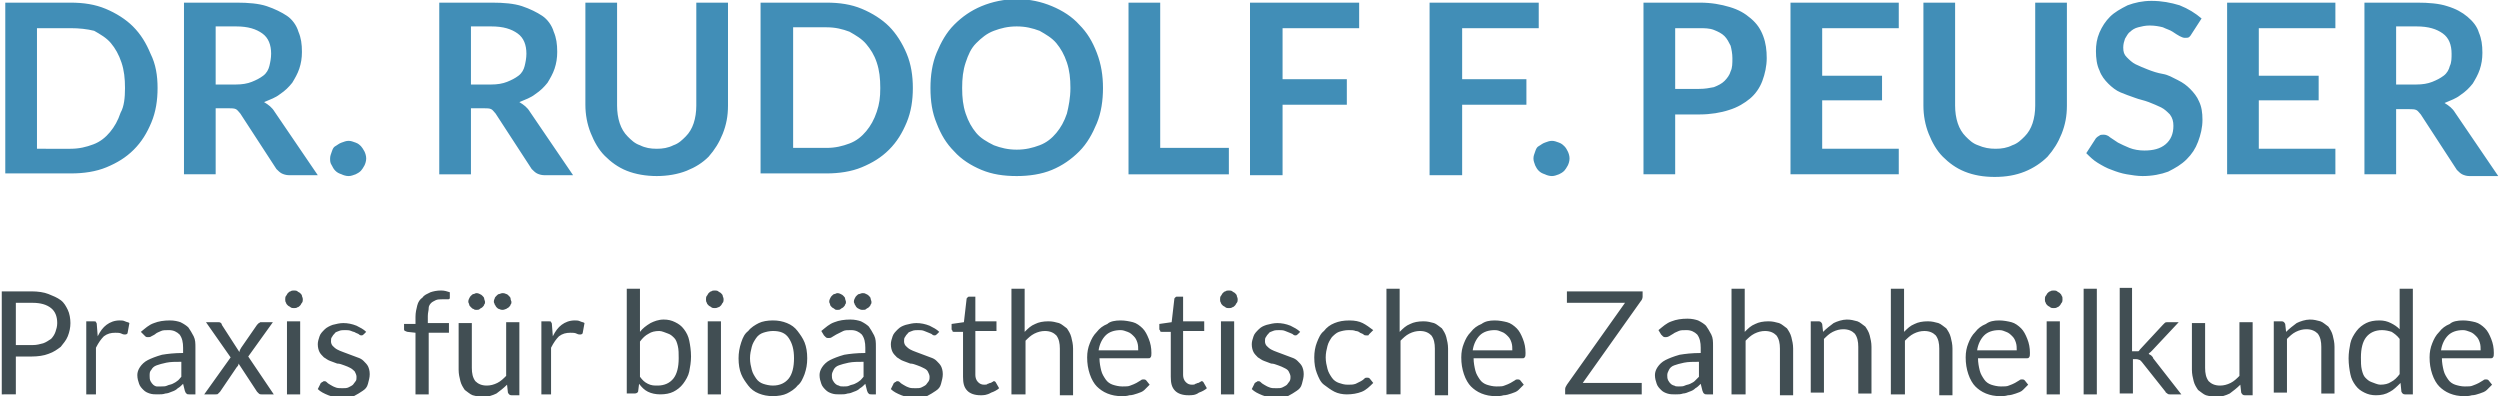 <?xml version="1.0" encoding="utf-8"?>
<svg xmlns="http://www.w3.org/2000/svg" baseProfile="tiny" height="45" overflow="visible" version="1.2" viewBox="0 0 284 45" width="284">
  <path d="M1.8 40.4v4.4H.2V33.1h3.4c.7 0 1.4.1 1.9.3.5.2 1 .4 1.4.7.4.3.6.7.8 1.1s.3 1 .3 1.5-.1 1-.3 1.5c-.2.5-.5.8-.8 1.2-.4.3-.8.6-1.4.8-.5.2-1.2.3-1.9.3H1.8zm0-1.2h1.9c.5 0 .8-.1 1.2-.2.3-.1.6-.3.9-.5.2-.2.4-.5.5-.8s.2-.6.2-1c0-.7-.2-1.3-.7-1.7-.5-.4-1.2-.6-2.1-.6H1.8v4.8zm8 5.6v-8.3h.8c.2 0 .3 0 .3.1.1.1.1.2.1.3l.1 1.3c.3-.6.6-1 1-1.3.4-.3.9-.5 1.5-.5.2 0 .4 0 .6.1s.4.1.5.2l-.2 1.1c0 .1-.1.2-.3.2-.1 0-.2 0-.4-.1s-.4-.1-.7-.1c-.5 0-.9.1-1.3.4-.3.3-.6.7-.9 1.3v5.3H9.8zm12.3 0h-.6c-.1 0-.3 0-.3-.1-.1 0-.1-.1-.2-.3l-.2-.8c-.2.2-.4.4-.6.5-.2.2-.4.3-.7.4-.2.1-.5.2-.7.2-.3.1-.5.1-.9.1-.3 0-.6 0-.9-.1s-.5-.2-.7-.4-.4-.4-.5-.7c-.1-.3-.2-.6-.2-1 0-.3.1-.6.3-.9.2-.3.5-.6.9-.8s.9-.4 1.6-.6c.6-.1 1.4-.2 2.4-.2v-.6c0-.6-.1-1.1-.4-1.5-.3-.3-.7-.5-1.2-.5-.4 0-.7 0-.9.1s-.5.2-.6.3-.3.2-.5.3c-.1.1-.3.1-.4.1-.1 0-.2 0-.3-.1l-.2-.2-.3-.3c.5-.4.9-.8 1.5-1 .5-.2 1.1-.3 1.8-.3.5 0 .9.1 1.2.2.4.2.7.4.9.6.2.3.4.6.6 1s.2.8.2 1.3v5.3zm-3.8-.9c.3 0 .5 0 .7-.1s.4-.1.6-.2c.2-.1.4-.2.5-.3.2-.1.3-.3.5-.5v-1.7c-.7 0-1.2 0-1.7.1s-.8.2-1.1.3-.5.3-.6.5c-.2.2-.2.4-.2.7 0 .2 0 .4.1.6.1.2.2.3.3.4.1.1.3.2.4.2h.5zm7.9-3.3-2.8-4h1.4c.1 0 .2 0 .3.1s.1.1.1.2l2 3.1c0-.2.1-.3.2-.5l1.8-2.6.2-.2c.1 0 .1-.1.2-.1H31l-2.8 3.9 2.9 4.3h-1.4c-.1 0-.2 0-.3-.1l-.2-.2-2.1-3.2c0 .2-.1.3-.2.4L25 44.5l-.2.2c-.1.1-.1.1-.3.1h-1.3l3-4.2zm8.2-6.6c0 .1 0 .3-.1.4s-.1.2-.2.3c-.1.1-.2.2-.3.2-.1.1-.3.1-.4.1-.1 0-.3 0-.4-.1-.1-.1-.2-.1-.3-.2-.1-.1-.2-.2-.2-.3-.1-.1-.1-.3-.1-.4s0-.3.1-.4c.1-.1.1-.2.2-.3.1-.1.2-.2.3-.2.1-.1.3-.1.4-.1.1 0 .3 0 .4.1.1.1.2.1.3.2.1.1.2.2.2.3s.1.2.1.4zm-.3 2.5v8.3h-1.5v-8.3h1.5zm7.3 1.4c-.1.1-.2.2-.3.2-.1 0-.2 0-.3-.1-.1-.1-.2-.1-.4-.2-.1-.1-.3-.1-.5-.2s-.5-.1-.7-.1c-.2 0-.5 0-.7.1-.2.1-.4.1-.5.3-.1.1-.2.2-.3.4-.1.1-.1.3-.1.5s.1.4.2.5c.1.1.3.3.5.4.2.1.4.2.7.3.3.1.5.2.8.3.3.1.5.2.8.3s.5.2.7.4c.2.2.4.4.5.6.1.2.2.5.2.9s-.1.7-.2 1.1-.3.6-.6.8c-.3.2-.6.4-1 .6s-.8.2-1.3.2c-.6 0-1.1-.1-1.6-.3s-.9-.4-1.2-.7l.3-.6c0-.1.1-.1.2-.2.1 0 .1-.1.2-.1s.2 0 .3.1c.1.1.2.2.4.3.2.1.3.2.6.3.2.1.5.1.8.1.3 0 .5 0 .7-.1s.4-.2.5-.3c.1-.1.2-.3.3-.4s.1-.3.1-.5-.1-.4-.2-.6c-.1-.1-.3-.3-.5-.4-.2-.1-.4-.2-.7-.3-.3-.1-.5-.2-.8-.2-.3-.1-.5-.2-.8-.3-.3-.1-.5-.3-.7-.4-.2-.2-.4-.4-.5-.6s-.2-.5-.2-.9c0-.3.1-.6.2-.9.1-.3.3-.5.6-.8.2-.2.6-.4.9-.5.4-.1.8-.2 1.2-.2.5 0 1 .1 1.5.3.4.2.8.4 1.1.7l-.2.2zm5.8 6.9v-7l-.9-.1c-.1 0-.2-.1-.3-.1-.1-.1-.1-.1-.1-.2v-.6h1.3V36c0-.5.1-.9.2-1.3s.3-.7.6-.9c.2-.3.5-.4.9-.6.3-.1.7-.2 1.2-.2.4 0 .7.1 1 .2v.7c-.1.1-.1.1-.2.1h-.7c-.2 0-.5 0-.7.1-.2.1-.4.2-.5.3-.1.1-.3.3-.3.6s-.1.5-.1.9v.8H51v1.1h-2.3v7h-1.5zm6.4-8.3v5.3c0 .6.1 1.1.4 1.5.3.3.7.5 1.3.5.4 0 .8-.1 1.2-.3s.7-.5 1-.8v-6.1H59v8.3h-.9c-.2 0-.3-.1-.4-.3l-.1-.9c-.4.4-.8.7-1.2 1-.4.2-1 .4-1.5.4s-.8-.1-1.2-.2c-.3-.1-.6-.4-.9-.6-.2-.3-.4-.6-.5-1-.1-.4-.2-.8-.2-1.3v-5.3h1.5zm1.5-2.2c0 .1 0 .2-.1.3 0 .1-.1.2-.2.3-.1.1-.2.1-.3.2s-.2.1-.4.1c-.1 0-.2 0-.3-.1-.1 0-.2-.1-.3-.2-.1-.1-.2-.2-.2-.3 0-.1-.1-.2-.1-.3s0-.2.1-.4.1-.2.2-.3c.1-.1.2-.2.3-.2.1 0 .2-.1.3-.1.1 0 .2 0 .4.1s.2.1.3.2.2.2.2.3.1.3.1.4zm3 0c0 .1 0 .2-.1.3 0 .1-.1.2-.2.3-.1.1-.2.1-.3.2-.1 0-.2.1-.4.1-.1 0-.2 0-.4-.1-.1 0-.2-.1-.3-.2-.1-.1-.1-.2-.2-.3 0-.1-.1-.2-.1-.3s0-.2.1-.4c0-.1.1-.2.2-.3s.2-.2.3-.2c.1 0 .2-.1.4-.1.1 0 .2 0 .4.1.1 0 .2.1.3.2.1.1.2.2.2.3 0 .2.1.3.1.4zm3.4 10.5v-8.3h.8c.2 0 .3 0 .3.1.1.1.1.2.1.3l.1 1.3c.3-.6.6-1 1-1.3.4-.3.9-.5 1.5-.5.2 0 .4 0 .6.1s.4.1.5.2l-.2 1.1c0 .1-.1.2-.3.2-.1 0-.2 0-.4-.1s-.4-.1-.7-.1c-.5 0-.9.1-1.3.4-.3.3-.6.7-.9 1.3v5.3h-1.1zm9.7 0v-12h1.5v4.9c.3-.4.7-.7 1.2-1 .4-.2.9-.4 1.5-.4.5 0 .9.1 1.3.3.4.2.7.4 1 .8.3.4.5.8.6 1.3.1.5.2 1.1.2 1.8 0 .6-.1 1.2-.2 1.7s-.4 1-.7 1.4c-.3.4-.7.7-1.1.9s-.9.3-1.5.3c-.5 0-1-.1-1.4-.3-.4-.2-.7-.5-1-.9l-.1.8c0 .2-.2.3-.4.3h-.9zm3.7-7.2c-.5 0-.9.1-1.2.3-.4.2-.7.5-1 .9v4c.3.4.5.6.9.8s.7.2 1.1.2c.8 0 1.4-.3 1.8-.8.4-.5.6-1.3.6-2.3 0-.5 0-1-.1-1.4-.1-.4-.2-.7-.4-.9s-.4-.4-.7-.5-.7-.3-1-.3zm7.3-3.6c0 .1 0 .3-.1.4s-.1.2-.2.3c-.1.1-.2.2-.3.2-.2.1-.3.1-.4.1-.1 0-.3 0-.4-.1-.1-.1-.2-.1-.3-.2-.1-.1-.2-.2-.2-.3-.1-.1-.1-.3-.1-.4s0-.3.1-.4c.1-.1.1-.2.2-.3.1-.1.2-.2.3-.2.1-.1.3-.1.4-.1.1 0 .3 0 .4.1.1.1.2.1.3.2.1.1.2.2.2.3s.1.2.1.4zm-.3 2.5v8.3h-1.5v-8.3h1.5zm5.9-.1c.6 0 1.1.1 1.6.3s.9.5 1.2.9c.3.4.6.8.8 1.3s.3 1.1.3 1.8-.1 1.2-.3 1.8c-.2.5-.4 1-.8 1.3-.3.4-.8.7-1.2.9s-1 .3-1.6.3-1.1-.1-1.6-.3c-.5-.2-.9-.5-1.2-.9-.3-.4-.6-.8-.8-1.3-.2-.5-.3-1.1-.3-1.8 0-.6.1-1.2.3-1.8s.4-1 .8-1.3c.3-.4.8-.7 1.2-.9.4-.2 1-.3 1.6-.3zm0 7.4c.8 0 1.4-.3 1.8-.8s.6-1.3.6-2.3c0-1-.2-1.7-.6-2.3s-1-.8-1.8-.8c-.4 0-.8.1-1.1.2-.3.1-.6.3-.8.6-.2.3-.4.6-.5 1-.1.4-.2.8-.2 1.3s.1.9.2 1.3.3.7.5 1c.2.3.5.5.8.6s.7.2 1.1.2zm11.8 1H99c-.1 0-.3 0-.3-.1-.1 0-.1-.1-.2-.3l-.2-.8c-.2.2-.4.4-.6.5-.2.2-.4.3-.7.4-.2.1-.5.2-.7.2-.3.1-.5.1-.9.1-.3 0-.6 0-.9-.1s-.5-.2-.7-.4-.4-.4-.5-.7c-.1-.3-.2-.6-.2-1 0-.3.1-.6.3-.9.2-.3.5-.6.9-.8s.9-.4 1.6-.6c.6-.1 1.4-.2 2.4-.2v-.6c0-.6-.1-1.1-.4-1.5-.3-.3-.7-.5-1.2-.5-.4 0-.7 0-.9.1l-.8.4c-.2.1-.3.2-.5.3-.1.1-.3.1-.4.1-.1 0-.2 0-.3-.1l-.2-.2-.3-.5c.5-.4.9-.8 1.5-1 .5-.2 1.1-.3 1.8-.3.5 0 .9.1 1.2.2.4.2.7.4.9.6.2.3.4.6.6 1s.2.8.2 1.3v5.4zm-3.5-10.5c0 .1 0 .2-.1.3 0 .1-.1.2-.2.3-.1.1-.2.1-.3.2s-.2.1-.4.1c-.1 0-.2 0-.3-.1s-.2-.1-.3-.2c-.1-.1-.2-.2-.2-.3 0-.1-.1-.2-.1-.3s0-.2.1-.4.1-.2.2-.3c.1-.1.2-.2.3-.2s.2-.1.3-.1c.1 0 .2 0 .4.1s.2.1.3.2.2.2.2.3.1.3.1.4zm-.3 9.6c.3 0 .5 0 .7-.1s.4-.1.6-.2c.2-.1.4-.2.5-.3.2-.1.3-.3.5-.5v-1.7c-.7 0-1.2 0-1.7.1s-.8.2-1.1.3-.5.3-.6.5c-.1.2-.2.4-.2.6 0 .2 0 .4.1.6.1.2.2.3.3.4.1.1.3.2.4.2.1.1.3.1.5.1zm3.2-9.6c0 .1 0 .2-.1.3 0 .1-.1.2-.2.3-.1.1-.2.1-.3.2s-.2.1-.4.1-.2 0-.4-.1-.2-.1-.3-.2c-.1-.1-.1-.2-.2-.3 0-.1-.1-.2-.1-.3s0-.2.1-.4.1-.2.2-.3.2-.2.3-.2.2-.1.4-.1.2 0 .4.1.2.1.3.2.2.2.2.3.1.3.1.4zm7.5 3.6c-.1.1-.2.2-.3.2-.1 0-.2 0-.3-.1-.1-.1-.2-.1-.4-.2s-.3-.1-.5-.2-.5-.1-.7-.1c-.2 0-.5 0-.7.1-.2.1-.4.1-.5.3-.1.1-.2.2-.3.4-.1.1-.1.3-.1.5s.1.4.2.5c.1.1.3.3.5.4.2.1.4.2.7.3.3.1.5.2.8.3.3.1.5.2.8.3.3.1.5.2.7.4s.4.4.5.6.2.5.2.9-.1.7-.2 1.1-.3.6-.6.8c-.3.2-.6.4-1 .6s-.8.2-1.3.2c-.6 0-1.1-.1-1.6-.3-.5-.2-.9-.4-1.2-.7l.3-.6c0-.1.1-.1.2-.2.1 0 .1-.1.2-.1s.2 0 .3.1c.1.1.2.2.4.3.2.1.3.2.6.3.2.1.5.1.8.1.3 0 .5 0 .7-.1s.4-.2.5-.3c.1-.1.2-.3.3-.4.1-.2.1-.3.1-.5s-.1-.4-.2-.6-.3-.3-.5-.4c-.2-.1-.4-.2-.7-.3-.3-.1-.5-.2-.8-.2-.3-.1-.5-.2-.8-.3-.3-.1-.5-.3-.7-.4-.2-.2-.4-.4-.5-.6-.1-.2-.2-.5-.2-.9 0-.3.1-.6.2-.9.1-.3.3-.5.6-.8s.6-.4.9-.5c.4-.1.8-.2 1.2-.2.5 0 1 .1 1.5.3.4.2.8.4 1.1.7l-.2.2zm4.9 7c-.7 0-1.2-.2-1.5-.5-.4-.4-.5-.9-.5-1.6v-5.1h-1c-.1 0-.2 0-.2-.1s-.1-.1-.1-.2v-.6l1.4-.2.3-2.6c0-.1 0-.1.1-.2s.1-.1.2-.1h.7v2.8h2.4v1.1h-2.4v5c0 .3.1.6.3.8.2.2.4.3.7.3.2 0 .3 0 .4-.1.1 0 .2-.1.3-.1.1 0 .2-.1.2-.1.1 0 .1-.1.2-.1s.1 0 .2.1l.4.7c-.2.2-.6.4-.9.5-.5.3-.9.3-1.2.3zm3.5-.1v-12h1.5v4.9c.4-.4.7-.7 1.2-.9.4-.2.9-.3 1.5-.3.5 0 .8.1 1.2.2.3.1.6.4.9.6.2.3.4.6.5 1 .1.4.2.8.2 1.3v5.3h-1.5v-5.3c0-.6-.1-1.1-.4-1.5-.3-.3-.7-.5-1.3-.5-.4 0-.8.1-1.2.3-.4.2-.7.5-1 .8v6.1h-1.6zm12.4-8.4c.5 0 1 .1 1.4.2s.8.4 1.1.7.5.7.7 1.2c.2.5.3 1 .3 1.6 0 .2 0 .4-.1.5s-.1.1-.3.1h-5.5c0 .5.1 1 .2 1.4.1.4.3.7.5 1 .2.3.5.5.8.6.3.1.7.2 1.1.2.4 0 .7 0 .9-.1.3-.1.5-.2.7-.3.2-.1.3-.2.5-.3.1-.1.2-.1.3-.1.1 0 .2 0 .3.1l.4.5-.6.6c-.2.2-.5.3-.8.4-.3.1-.6.2-.9.2-.3.1-.6.1-.9.1-.6 0-1.1-.1-1.6-.3-.5-.2-.9-.5-1.2-.8s-.6-.8-.8-1.4-.3-1.2-.3-1.9c0-.6.1-1.1.3-1.6.2-.5.4-.9.8-1.3.3-.4.7-.7 1.2-.9.3-.3.9-.4 1.5-.4zm0 1.1c-.7 0-1.3.2-1.7.6-.4.4-.7 1-.8 1.7h4.5c0-.3 0-.6-.1-.9-.1-.3-.2-.5-.4-.7-.2-.2-.4-.4-.7-.5s-.5-.2-.8-.2zm7.7 7.4c-.7 0-1.2-.2-1.5-.5-.4-.4-.5-.9-.5-1.6v-5.1h-1c-.1 0-.2 0-.2-.1s-.1-.1-.1-.2v-.6l1.4-.2.3-2.6c0-.1 0-.1.1-.2s.1-.1.2-.1h.7v2.8h2.4v1.1h-2.4v5c0 .3.1.6.3.8.2.2.4.3.7.3.2 0 .3 0 .4-.1.1 0 .2-.1.3-.1.1 0 .2-.1.2-.1.1 0 .1-.1.2-.1s.1 0 .2.1l.4.7c-.2.2-.6.4-.9.5-.4.3-.8.3-1.2.3zm5.6-10.9c0 .1 0 .3-.1.4-.1.1-.1.2-.2.3-.1.1-.2.2-.3.2-.1.1-.3.1-.4.1-.1 0-.3 0-.4-.1-.1-.1-.2-.1-.3-.2-.1-.1-.2-.2-.2-.3-.1-.1-.1-.3-.1-.4s0-.3.1-.4c.1-.1.1-.2.2-.3.1-.1.2-.2.3-.2.1-.1.3-.1.4-.1.1 0 .3 0 .4.1.1.1.2.1.3.2.1.1.2.2.2.3 0 .1.1.2.1.4zm-.4 2.5v8.3h-1.5v-8.3h1.5zm7.3 1.4c-.1.1-.2.2-.3.2-.1 0-.2 0-.3-.1-.1-.1-.2-.1-.4-.2s-.3-.1-.5-.2-.5-.1-.7-.1c-.2 0-.5 0-.7.1-.2.1-.4.1-.5.3-.1.1-.2.2-.3.4-.1.1-.1.3-.1.5s.1.4.2.5c.1.1.3.3.5.4.2.1.4.2.7.3.3.1.5.2.8.3.3.1.5.2.8.3.3.1.5.2.7.4s.4.4.5.6.2.5.2.9-.1.7-.2 1.1-.3.6-.6.8c-.3.2-.6.4-1 .6s-.8.2-1.3.2c-.6 0-1.1-.1-1.6-.3-.5-.2-.9-.4-1.2-.7l.3-.6c0-.1.1-.1.2-.2.1 0 .1-.1.2-.1s.2 0 .3.1c.1.1.2.2.4.3.2.1.3.2.6.3.2.1.5.1.8.1.3 0 .5 0 .7-.1s.4-.2.5-.3c.1-.1.2-.3.3-.4.1-.2.1-.3.1-.5s-.1-.4-.2-.6-.3-.3-.5-.4c-.2-.1-.4-.2-.7-.3-.3-.1-.5-.2-.8-.2-.3-.1-.5-.2-.8-.3-.3-.1-.5-.3-.7-.4-.2-.2-.4-.4-.5-.6-.1-.2-.2-.5-.2-.9 0-.3.1-.6.2-.9.1-.3.3-.5.6-.8s.6-.4.9-.5c.4-.1.8-.2 1.2-.2.5 0 1 .1 1.5.3.4.2.8.4 1.1.7l-.2.2zm8 .1c0 .1-.1.1-.1.1h-.2c-.1 0-.2 0-.3-.1-.1-.1-.2-.1-.4-.2-.1-.1-.3-.2-.5-.2-.2-.1-.5-.1-.8-.1-.4 0-.8.1-1.1.2-.3.1-.6.4-.8.6-.2.3-.4.6-.5 1-.1.4-.2.8-.2 1.3s.1.9.2 1.3.3.7.5 1c.2.3.5.5.8.6.3.1.6.2 1 .2s.6 0 .9-.1l.6-.3c.2-.1.3-.2.4-.3s.2-.1.3-.1c.1 0 .2 0 .3.1l.4.5c-.4.4-.8.8-1.3 1s-1.1.3-1.7.3c-.5 0-1-.1-1.4-.3-.4-.2-.8-.5-1.2-.8s-.6-.8-.8-1.3c-.2-.5-.3-1.1-.3-1.8 0-.6.1-1.2.3-1.7.2-.5.4-1 .8-1.3.3-.4.7-.7 1.2-.9s1-.3 1.7-.3c.6 0 1.1.1 1.5.3.4.2.8.5 1.2.8l-.5.5zm2 6.8v-12h1.5v4.9c.4-.4.7-.7 1.2-.9.4-.2.9-.3 1.5-.3.5 0 .8.1 1.2.2.3.1.6.4.9.6.2.3.4.6.5 1 .1.4.2.8.2 1.3v5.3H163v-5.3c0-.6-.1-1.1-.4-1.5-.3-.3-.7-.5-1.3-.5-.4 0-.8.1-1.2.3-.4.2-.7.5-1 .8v6.1h-1.6zm12.3-8.4c.5 0 1 .1 1.4.2s.8.4 1.1.7.5.7.7 1.2c.2.5.3 1 .3 1.6 0 .2 0 .4-.1.5s-.1.1-.3.1h-5.5c0 .5.1 1 .2 1.4.1.4.3.7.5 1 .2.3.5.5.8.6.3.1.7.2 1.1.2.4 0 .7 0 .9-.1.3-.1.5-.2.7-.3.2-.1.3-.2.5-.3.1-.1.2-.1.3-.1.1 0 .2 0 .3.1l.4.5-.6.6c-.2.2-.5.3-.8.4-.3.1-.6.2-.9.2-.3.1-.6.1-.9.1-.6 0-1.1-.1-1.6-.3-.5-.2-.9-.5-1.2-.8s-.6-.8-.8-1.4-.3-1.2-.3-1.9c0-.6.1-1.1.3-1.6.2-.5.4-.9.8-1.3.3-.4.7-.7 1.2-.9.4-.3.9-.4 1.5-.4zm0 1.1c-.7 0-1.3.2-1.7.6-.4.4-.7 1-.8 1.7h4.5c0-.3 0-.6-.1-.9-.1-.3-.2-.5-.4-.7-.2-.2-.4-.4-.7-.5s-.4-.2-.8-.2zm16.8-4.4v.6c0 .2-.1.4-.2.5l-6.6 9.3h6.7v1.3h-8.7v-.6c0-.2.1-.3.2-.5l6.6-9.3H178v-1.3h8.6zm7.9 11.7h-.6c-.1 0-.3 0-.3-.1-.1 0-.1-.1-.2-.3l-.2-.8c-.2.2-.4.4-.6.5-.2.2-.4.3-.7.4-.2.1-.5.2-.7.2-.3.1-.5.1-.9.1-.3 0-.6 0-.9-.1-.3-.1-.5-.2-.7-.4-.2-.2-.4-.4-.5-.7-.1-.3-.2-.6-.2-1 0-.3.1-.6.3-.9.2-.3.5-.6.9-.8s.9-.4 1.6-.6c.6-.1 1.4-.2 2.4-.2v-.6c0-.6-.1-1.1-.4-1.5-.3-.3-.7-.5-1.2-.5-.4 0-.7 0-.9.1-.2.1-.5.2-.6.3-.2.1-.3.2-.5.3s-.3.1-.4.1c-.1 0-.2 0-.3-.1l-.2-.2-.3-.5c.5-.4.9-.8 1.5-1 .5-.2 1.1-.3 1.8-.3.5 0 .9.1 1.2.2.4.2.7.4.9.6.2.3.4.6.6 1s.2.8.2 1.3v5.5zm-3.8-.9c.3 0 .5 0 .7-.1s.4-.1.6-.2c.2-.1.4-.2.5-.3l.5-.5v-1.7c-.7 0-1.2 0-1.7.1s-.8.2-1.1.3c-.3.1-.5.3-.6.5-.1.2-.2.4-.2.6 0 .2 0 .4.1.6.1.2.2.3.3.4.1.1.3.2.4.2.1.1.3.1.5.1zm6 .9v-12h1.5v4.9c.4-.4.7-.7 1.2-.9.4-.2.9-.3 1.5-.3.5 0 .8.1 1.2.2.3.1.6.4.9.6.2.3.4.6.5 1 .1.4.2.8.2 1.3v5.3h-1.5v-5.3c0-.6-.1-1.1-.4-1.5-.3-.3-.7-.5-1.3-.5-.4 0-.8.1-1.2.3-.4.2-.7.5-1 .8v6.1h-1.6zm9 0v-8.3h.9c.2 0 .3.1.4.3l.1.9c.4-.4.8-.7 1.2-1 .4-.2 1-.4 1.5-.4s.8.1 1.2.2c.3.1.6.4.9.6.2.3.4.6.5 1 .1.4.2.8.2 1.3v5.3h-1.5v-5.3c0-.6-.1-1.1-.4-1.5-.3-.3-.7-.5-1.3-.5-.4 0-.8.1-1.2.3-.4.2-.7.5-1 .8v6.1h-1.5zm9.1 0v-12h1.5v4.9c.4-.4.7-.7 1.2-.9.4-.2.9-.3 1.5-.3.5 0 .8.1 1.2.2.3.1.6.4.9.6.2.3.4.6.5 1 .1.4.2.8.2 1.3v5.3h-1.5v-5.3c0-.6-.1-1.1-.4-1.5-.3-.3-.7-.5-1.3-.5-.4 0-.8.1-1.2.3-.4.2-.7.5-1 .8v6.1h-1.6zm12.3-8.4c.5 0 1 .1 1.4.2s.8.4 1.1.7.5.7.7 1.2c.2.5.3 1 .3 1.6 0 .2 0 .4-.1.5s-.1.1-.3.1h-5.5c0 .5.1 1 .2 1.4.1.4.3.7.5 1 .2.3.5.5.8.6.3.1.7.2 1.1.2.4 0 .7 0 .9-.1.3-.1.5-.2.7-.3.2-.1.3-.2.5-.3.1-.1.2-.1.3-.1.1 0 .2 0 .3.1l.4.5-.6.6c-.2.2-.5.3-.8.4-.3.1-.6.2-.9.2-.3.1-.6.1-.9.1-.6 0-1.1-.1-1.6-.3-.5-.2-.9-.5-1.2-.8s-.6-.8-.8-1.4-.3-1.2-.3-1.9c0-.6.1-1.1.3-1.6.2-.5.4-.9.8-1.3.3-.4.7-.7 1.2-.9.4-.3.9-.4 1.5-.4zm0 1.1c-.7 0-1.3.2-1.7.6-.4.4-.7 1-.8 1.7h4.5c0-.3 0-.6-.1-.9-.1-.3-.2-.5-.4-.7-.2-.2-.4-.4-.7-.5s-.4-.2-.8-.2zm7.2-3.5c0 .1 0 .3-.1.4-.1.1-.1.2-.2.3-.1.1-.2.2-.3.2-.1.1-.3.1-.4.1-.1 0-.3 0-.4-.1-.1-.1-.2-.1-.3-.2-.1-.1-.2-.2-.2-.3-.1-.1-.1-.3-.1-.4s0-.3.1-.4c.1-.1.1-.2.2-.3.1-.1.2-.2.3-.2.1-.1.3-.1.4-.1.1 0 .3 0 .4.1.1.1.2.1.3.2.1.1.2.2.2.3.1.1.1.2.1.4zm-.3 2.5v8.3h-1.5v-8.3h1.5zm4.2-3.7v12h-1.5v-12h1.5zm4 0v7.1h.7c.1 0 .1-.1.2-.2l2.6-2.8.2-.2c.1-.1.2-.1.3-.1h1.3l-3 3.2-.2.2c-.1.1-.2.1-.2.2.1.1.2.1.3.2.1.1.2.2.2.3l3.2 4.1h-1.3c-.1 0-.2 0-.3-.1s-.2-.1-.2-.2l-2.7-3.4-.2-.2c-.1 0-.2-.1-.4-.1h-.4v3.9h-1.5v-12h1.4zm8.3 3.7v5.3c0 .6.1 1.1.4 1.5.3.3.7.5 1.3.5.4 0 .8-.1 1.2-.3s.7-.5 1-.8v-6.1h1.5v8.3h-.9c-.2 0-.3-.1-.4-.3l-.1-.9c-.4.4-.8.7-1.2 1-.4.2-1 .4-1.5.4s-.8-.1-1.2-.2c-.3-.1-.6-.4-.9-.6-.2-.3-.4-.6-.5-1-.1-.4-.2-.8-.2-1.3v-5.3h1.5zm7.8 8.3v-8.3h.9c.2 0 .3.1.4.3l.1.9c.4-.4.8-.7 1.2-1 .4-.2 1-.4 1.5-.4s.8.1 1.2.2c.3.1.6.4.9.6.2.3.4.6.5 1 .1.4.2.8.2 1.3v5.3h-1.5v-5.3c0-.6-.1-1.1-.4-1.5-.3-.3-.7-.5-1.3-.5-.4 0-.8.1-1.2.3-.4.2-.7.5-1 .8v6.1h-1.5zm14.9 0c-.2 0-.3-.1-.4-.3l-.1-1c-.4.4-.8.8-1.2 1-.5.3-1 .4-1.6.4-.5 0-.9-.1-1.3-.3-.4-.2-.7-.4-1-.8-.3-.4-.5-.8-.6-1.3-.1-.5-.2-1.1-.2-1.8 0-.6.1-1.2.2-1.7s.4-1 .7-1.4.7-.7 1.1-.9c.4-.2.9-.3 1.5-.3.5 0 .9.1 1.3.3.4.2.7.4 1 .7v-4.6h1.5v12h-.9zm-2.8-1.1c.5 0 .9-.1 1.2-.3.4-.2.7-.5 1-.9v-4c-.3-.4-.6-.6-.9-.8-.3-.1-.7-.2-1.1-.2-.8 0-1.4.3-1.8.8-.4.5-.6 1.3-.6 2.3 0 .5 0 1 .1 1.4.1.4.2.7.4.9.2.2.4.4.7.5s.7.3 1 .3zm9.4-7.3c.5 0 1 .1 1.4.2s.8.4 1.1.7.5.7.7 1.2c.2.5.3 1 .3 1.6 0 .2 0 .4-.1.5s-.1.1-.3.1h-5.5c0 .5.1 1 .2 1.4.1.4.3.7.5 1 .2.3.5.5.8.6.3.1.7.2 1.1.2.4 0 .7 0 .9-.1.3-.1.5-.2.7-.3.2-.1.3-.2.5-.3.1-.1.2-.1.3-.1.1 0 .2 0 .3.1l.4.5-.6.6c-.2.2-.5.3-.8.4-.3.1-.6.2-.9.2-.3.1-.6.1-.9.1-.6 0-1.1-.1-1.6-.3-.5-.2-.9-.5-1.2-.8s-.6-.8-.8-1.4-.3-1.2-.3-1.9c0-.6.1-1.1.3-1.6.2-.5.4-.9.8-1.3.3-.4.7-.7 1.2-.9.3-.3.9-.4 1.5-.4zm0 1.1c-.7 0-1.3.2-1.7.6-.4.4-.7 1-.8 1.7h4.5c0-.3 0-.6-.1-.9-.1-.3-.2-.5-.4-.7-.2-.2-.4-.4-.7-.5s-.5-.2-.8-.2z" fill="#414E53"/>
  <path d="M17.9 10c0 1.4-.2 2.7-.7 3.9s-1.1 2.2-2 3.1c-.9.9-1.9 1.5-3.1 2-1.2.5-2.6.7-4 .7H.6V.3H8c1.5 0 2.8.2 4 .7s2.3 1.2 3.1 2c.9.9 1.5 1.9 2 3.1.6 1.2.8 2.5.8 3.9zm-3.7 0c0-1.1-.1-2-.4-2.9-.3-.9-.7-1.6-1.2-2.2-.5-.6-1.2-1-1.9-1.4-.8-.2-1.7-.3-2.7-.3H4.2v13.7H8c1 0 1.8-.2 2.6-.5s1.4-.8 1.9-1.4c.5-.6.9-1.3 1.2-2.2.4-.7.5-1.7.5-2.8zm10.3 2.2v7.6h-3.6V.3h6c1.3 0 2.5.1 3.4.4.9.3 1.7.7 2.3 1.1s1.1 1.1 1.3 1.8c.3.7.4 1.4.4 2.3 0 .7-.1 1.3-.3 1.9-.2.6-.5 1.1-.8 1.6-.4.5-.8.9-1.4 1.3-.5.4-1.1.6-1.8.9.5.3.9.6 1.2 1.1l4.9 7.2h-3.3c-.3 0-.6-.1-.8-.2-.2-.1-.4-.3-.6-.5l-4.1-6.3c-.2-.2-.3-.4-.5-.5-.2-.1-.5-.1-.8-.1h-1.5zm0-2.6h2.3c.7 0 1.3-.1 1.8-.3.5-.2.9-.4 1.3-.7s.6-.7.7-1.1.2-.9.2-1.4c0-1-.3-1.8-1-2.3-.7-.5-1.6-.8-3-.8h-2.3v6.6zm13 8.4c0-.3.1-.5.2-.8s.2-.5.4-.6.4-.3.7-.4c.3-.1.5-.2.8-.2.3 0 .5.1.8.2.3.1.5.3.6.4s.3.4.4.6.2.5.2.8c0 .3-.1.6-.2.8-.1.2-.3.5-.4.6-.2.2-.4.3-.6.4-.3.1-.5.2-.8.2-.3 0-.6-.1-.8-.2-.3-.1-.5-.2-.7-.4-.2-.2-.3-.4-.4-.6-.2-.3-.2-.5-.2-.8zm16-5.8v7.6h-3.6V.3h6c1.3 0 2.5.1 3.4.4.9.3 1.7.7 2.3 1.1s1.1 1.1 1.3 1.8c.3.7.4 1.4.4 2.3 0 .7-.1 1.3-.3 1.9-.2.6-.5 1.1-.8 1.6-.4.5-.8.9-1.4 1.3-.5.4-1.1.6-1.8.9.5.3.9.6 1.2 1.1l4.9 7.2h-3.3c-.3 0-.6-.1-.8-.2-.2-.1-.4-.3-.6-.5l-4.1-6.3c-.2-.2-.3-.4-.5-.5-.2-.1-.5-.1-.8-.1h-1.5zm0-2.6h2.3c.7 0 1.3-.1 1.8-.3.5-.2.9-.4 1.3-.7s.6-.7.7-1.1.2-.9.2-1.4c0-1-.3-1.8-1-2.3-.7-.5-1.6-.8-3-.8h-2.3v6.6zm21.1 7.3c.7 0 1.3-.1 1.9-.4.6-.2 1-.6 1.4-1 .4-.4.7-.9.9-1.5.2-.6.3-1.3.3-2V.3h3.6V12c0 1.2-.2 2.2-.6 3.2s-.9 1.8-1.6 2.6c-.7.7-1.5 1.2-2.5 1.6s-2.2.6-3.4.6-2.4-.2-3.4-.6-1.8-1-2.5-1.7-1.2-1.6-1.6-2.6-.6-2.1-.6-3.2V.3h3.6V12c0 .7.1 1.4.3 2s.5 1.1.9 1.5.8.8 1.4 1c.6.3 1.2.4 1.9.4zm29.1-6.9c0 1.4-.2 2.7-.7 3.9-.5 1.2-1.1 2.2-2 3.1-.9.9-1.9 1.5-3.1 2-1.2.5-2.6.7-4 .7h-7.5V.3h7.5c1.5 0 2.8.2 4 .7 1.2.5 2.3 1.2 3.1 2s1.5 1.9 2 3.1c.5 1.2.7 2.5.7 3.9zm-3.7 0c0-1.1-.1-2-.4-2.9s-.7-1.5-1.2-2.1c-.5-.6-1.2-1-1.9-1.4-.8-.3-1.6-.5-2.6-.5h-3.8v13.7h3.8c1 0 1.8-.2 2.6-.5s1.4-.8 1.9-1.4c.5-.6.9-1.3 1.2-2.2s.4-1.6.4-2.7zm25.3 0c0 1.4-.2 2.8-.7 4-.5 1.2-1.1 2.3-2 3.2-.9.9-1.9 1.6-3.1 2.1-1.2.5-2.6.7-4 .7-1.5 0-2.8-.2-4-.7-1.2-.5-2.3-1.2-3.1-2.1-.9-.9-1.5-1.9-2-3.2-.5-1.2-.7-2.5-.7-4 0-1.4.2-2.8.7-4 .5-1.2 1.1-2.3 2-3.2.9-.9 1.9-1.6 3.1-2.1 1.2-.5 2.6-.8 4-.8 1.5 0 2.8.3 4 .8 1.2.5 2.3 1.2 3.1 2.1.9.9 1.5 1.9 2 3.2.5 1.3.7 2.6.7 4zm-3.7 0c0-1.1-.1-2-.4-2.9-.3-.9-.7-1.6-1.2-2.2s-1.2-1-1.9-1.4c-.8-.3-1.6-.5-2.6-.5s-1.8.2-2.6.5-1.4.8-2 1.4-.9 1.3-1.2 2.2-.4 1.8-.4 2.9c0 1.1.1 2 .4 2.9s.7 1.6 1.2 2.2c.5.6 1.2 1 2 1.4.8.3 1.6.5 2.6.5s1.8-.2 2.6-.5 1.4-.8 1.9-1.4c.5-.6.9-1.3 1.2-2.2.2-.8.4-1.8.4-2.9zm10.2 6.8h7.8v3h-11.4V.3h3.6v16.5zM154.4.3v2.9h-8.7V9h7.3v2.9h-7.3v8H142V.3h12.4zm20.4 0v2.9h-8.7V9h7.3v2.9h-7.3v8h-3.7V.3h12.4zm-.6 17.7c0-.3.1-.5.2-.8s.2-.5.4-.6.4-.3.7-.4c.3-.1.5-.2.8-.2.3 0 .5.1.8.2.3.1.5.3.6.4.2.2.3.4.4.6s.2.5.2.8c0 .3-.1.6-.2.8-.1.2-.3.5-.4.6-.2.2-.4.3-.6.4-.3.1-.5.2-.8.2-.3 0-.6-.1-.8-.2-.3-.1-.5-.2-.7-.4-.2-.2-.3-.4-.4-.6-.1-.3-.2-.5-.2-.8zm16.1-5.1v6.9h-3.6V.3h6.4c1.3 0 2.4.2 3.4.5s1.7.7 2.4 1.3 1.1 1.2 1.4 2c.3.8.4 1.6.4 2.5 0 .9-.2 1.8-.5 2.6s-.8 1.5-1.4 2-1.4 1-2.4 1.3c-.9.3-2.1.5-3.3.5h-2.8zm0-2.8h2.7c.7 0 1.2-.1 1.7-.2.5-.2.9-.4 1.2-.7s.6-.7.7-1.1c.2-.4.2-.9.2-1.5 0-.5-.1-1-.2-1.4-.2-.4-.4-.8-.7-1.1s-.7-.5-1.2-.7-1.1-.2-1.7-.2h-2.7v6.9zM215.7.3v2.9H207v5.4h6.8v2.8H207v5.5h8.7v2.9h-12.3V.3h12.3zm11 16.6c.7 0 1.3-.1 1.9-.4.6-.2 1-.6 1.4-1s.7-.9.9-1.5c.2-.6.3-1.3.3-2V.3h3.6V12c0 1.2-.2 2.2-.6 3.2-.4 1-.9 1.8-1.6 2.6-.7.7-1.6 1.3-2.6 1.7s-2.1.6-3.4.6-2.4-.2-3.4-.6-1.8-1-2.5-1.7-1.2-1.6-1.6-2.6c-.4-1-.6-2.1-.6-3.2V.3h3.6V12c0 .7.1 1.4.3 2s.5 1.1.9 1.5.8.8 1.4 1c.7.3 1.3.4 2 .4zM249 3.8c-.1.2-.2.3-.3.4-.1.1-.3.1-.5.1s-.4-.1-.6-.2c-.2-.1-.5-.3-.8-.5-.3-.2-.7-.3-1.1-.5-.4-.1-.9-.2-1.5-.2-.5 0-.9.1-1.3.2s-.7.3-.9.5c-.3.2-.4.5-.6.8-.1.3-.2.6-.2 1 0 .5.1.8.4 1.1s.6.6 1 .8c.4.2.9.4 1.4.6s1.1.4 1.7.5 1.1.4 1.7.7 1 .6 1.4 1c.4.4.8.9 1 1.4.3.6.4 1.3.4 2.1 0 .9-.2 1.7-.5 2.5s-.7 1.4-1.3 2c-.6.6-1.3 1-2.1 1.4-.8.3-1.8.5-2.9.5-.6 0-1.2-.1-1.8-.2-.6-.1-1.2-.3-1.7-.5-.6-.2-1.1-.5-1.6-.8s-.9-.7-1.3-1.1l1.1-1.7c.1-.1.2-.2.4-.3.1-.1.3-.1.5-.1s.5.1.7.3l.9.6c.4.2.8.4 1.3.6s1.1.3 1.7.3c1 0 1.8-.2 2.4-.7.6-.5.9-1.2.9-2.1 0-.5-.1-.9-.4-1.3-.3-.3-.6-.6-1-.8-.4-.2-.9-.4-1.4-.6-.5-.2-1.1-.3-1.6-.5-.6-.2-1.1-.4-1.6-.6s-1-.6-1.4-1-.8-.9-1-1.5c-.3-.6-.4-1.4-.4-2.2 0-.7.1-1.4.4-2.1.3-.7.7-1.3 1.2-1.8s1.2-.9 2-1.3c.8-.3 1.7-.5 2.7-.5 1.2 0 2.2.2 3.2.5 1 .4 1.8.9 2.5 1.5L249 3.8zM265.3.3v2.9h-8.7v5.4h6.8v2.8h-6.8v5.5h8.7v2.9H253V.3h12.3zm6.9 11.9v7.6h-3.6V.3h6c1.3 0 2.5.1 3.4.4 1 .3 1.7.7 2.3 1.2s1.1 1.1 1.3 1.8c.3.7.4 1.4.4 2.3 0 .7-.1 1.3-.3 1.9s-.5 1.1-.8 1.6c-.4.5-.8.9-1.4 1.3-.5.4-1.1.6-1.8.9.5.3.9.6 1.2 1.1l4.9 7.2h-3.3c-.3 0-.6-.1-.8-.2-.2-.1-.4-.3-.6-.5L275 13c-.2-.2-.3-.4-.5-.5-.2-.1-.5-.1-.8-.1h-1.5zm0-2.6h2.3c.7 0 1.3-.1 1.8-.3.5-.2.9-.4 1.3-.7s.6-.7.7-1.1c.2-.4.2-.9.2-1.4 0-1-.3-1.8-1-2.3-.7-.5-1.6-.8-3-.8h-2.3v6.6z" fill="#418EB7"/>
</svg>